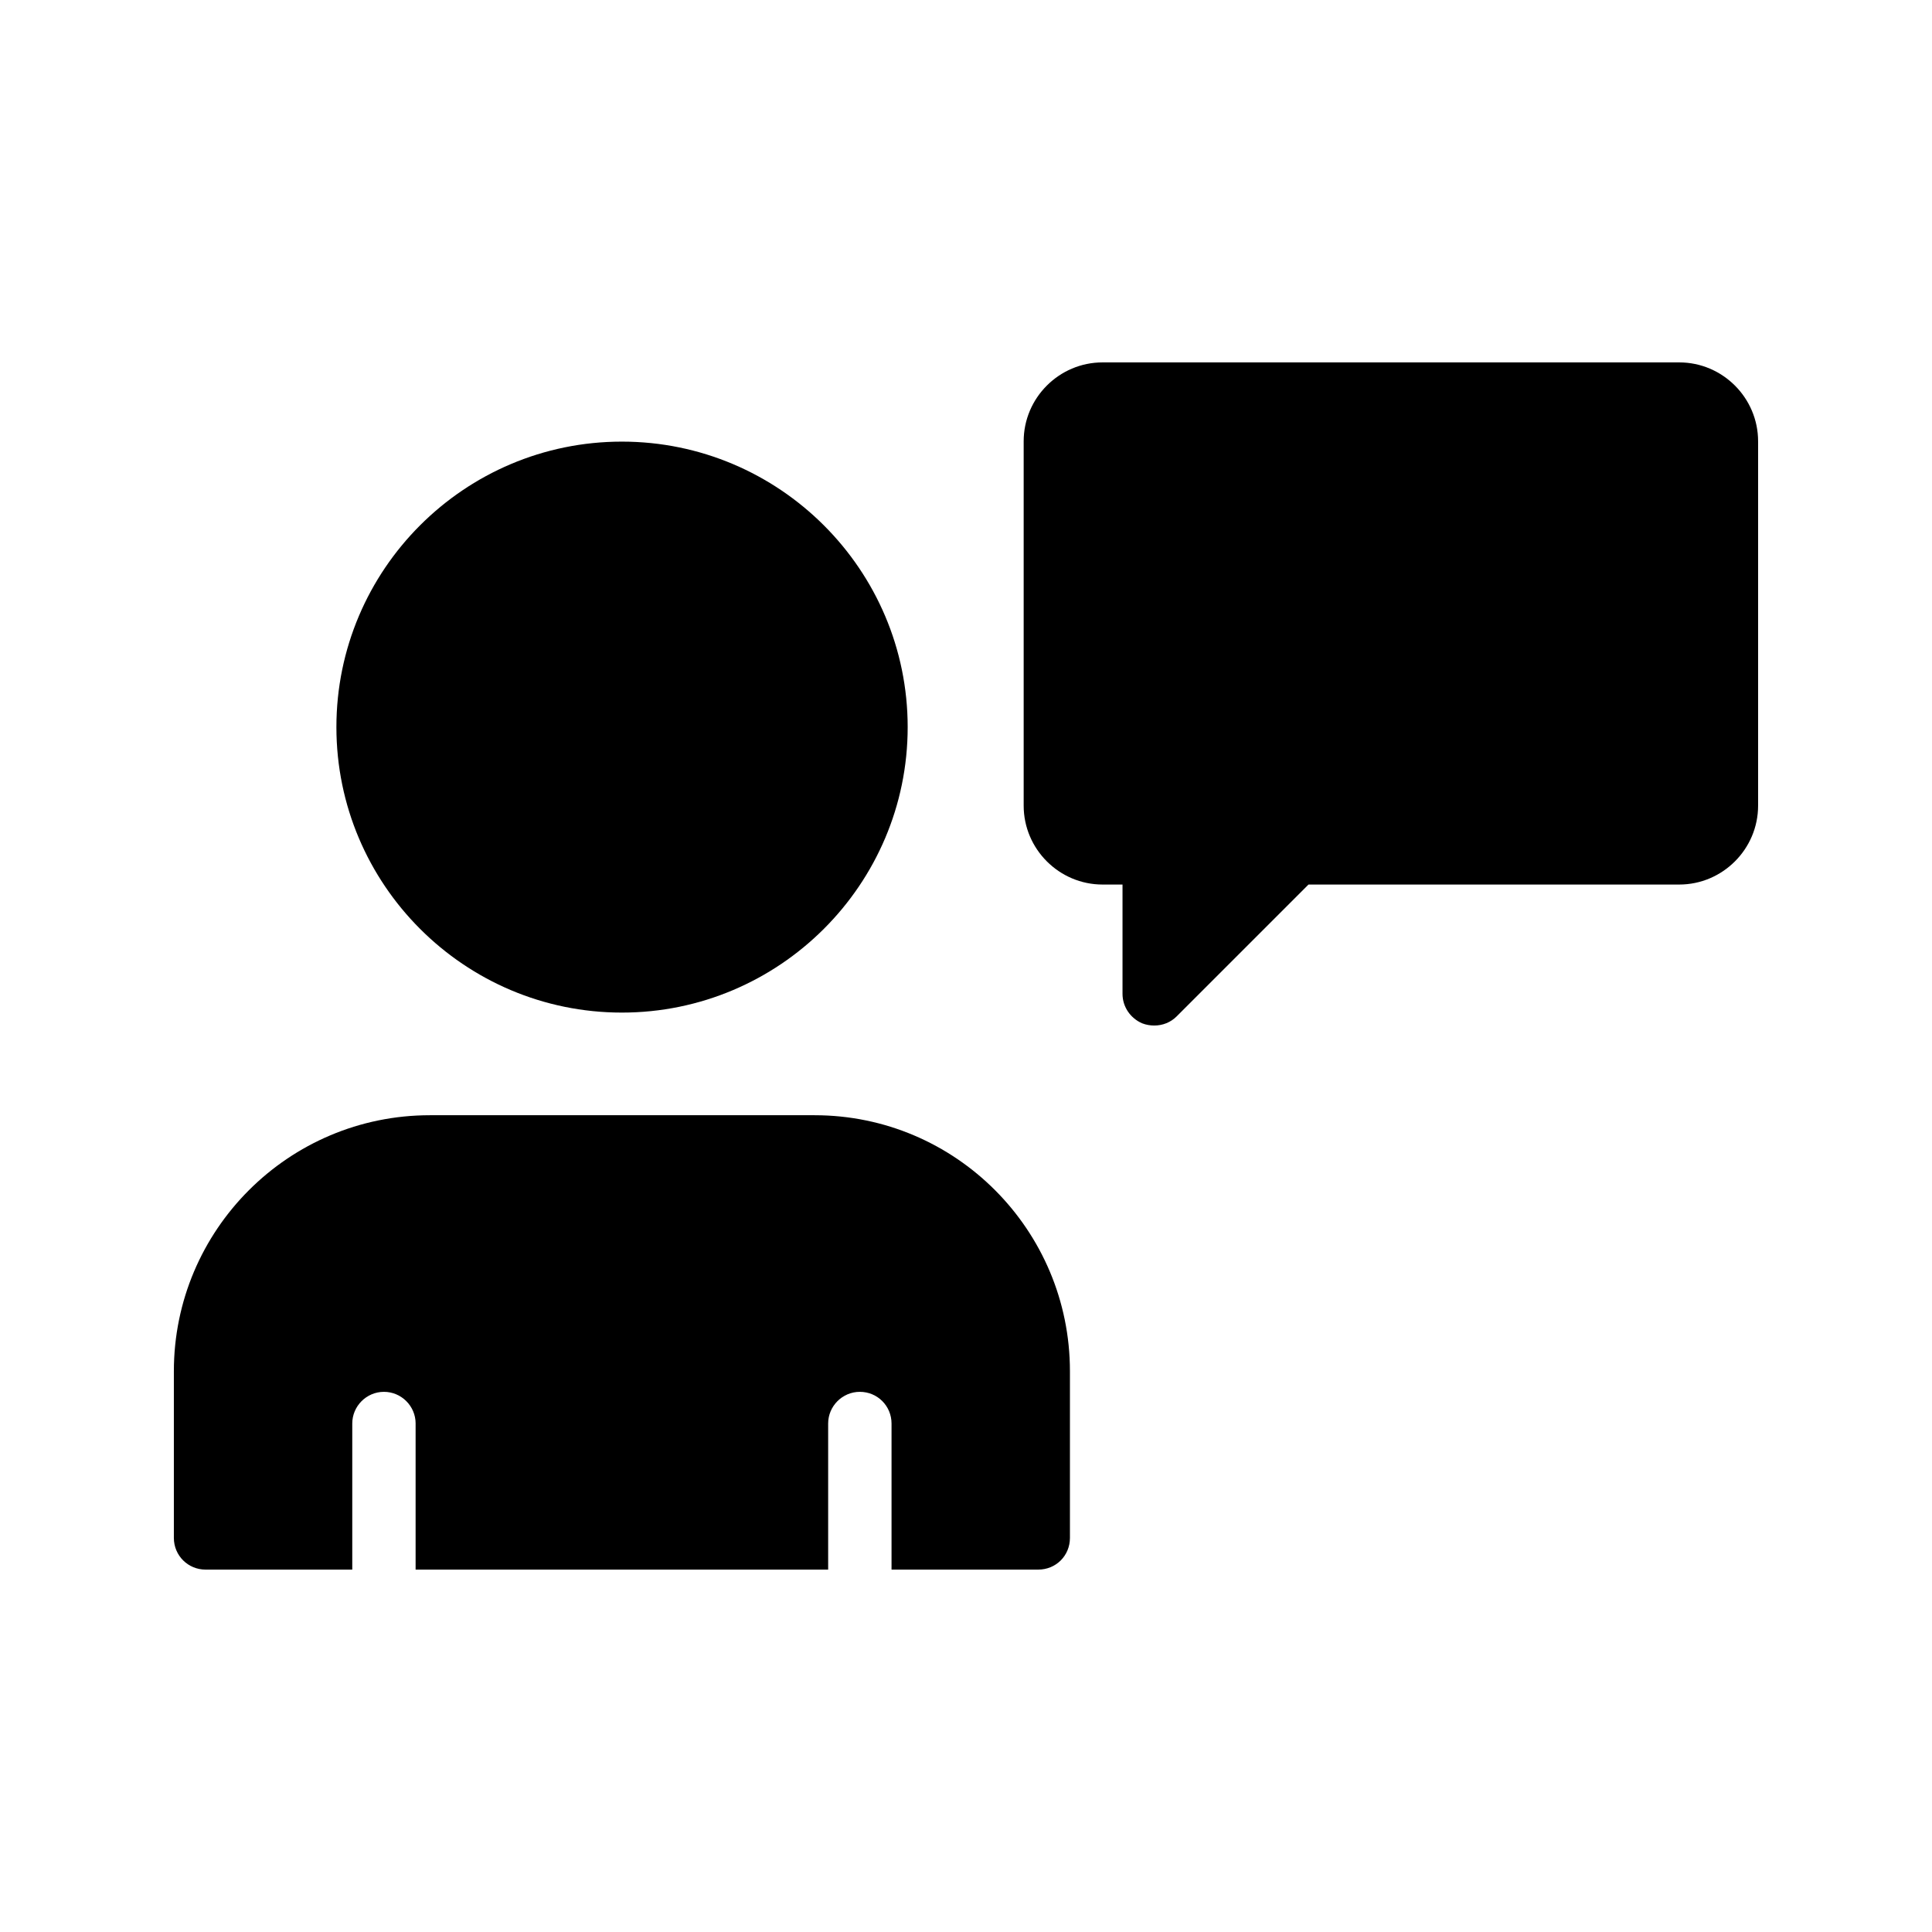 <?xml version="1.0" encoding="UTF-8"?>
<!-- Uploaded to: ICON Repo, www.svgrepo.com, Generator: ICON Repo Mixer Tools -->
<svg fill="#000000" width="800px" height="800px" version="1.1" viewBox="144 144 512 512" xmlns="http://www.w3.org/2000/svg">
 <g>
  <path d="m233.15 336.69c0 41.73 33.922 75.656 75.656 75.656 41.73 0 75.738-33.922 75.738-75.656 0-41.73-34.008-75.656-75.738-75.656-41.73 0-75.656 33.922-75.656 75.656z"/>
  <path d="m254.14 521.25v38.711h109.33v-38.711c0-4.617 3.777-8.398 8.398-8.398 4.703 0 8.398 3.777 8.398 8.398v38.711h38.879c4.703 0 8.398-3.695 8.398-8.398v-44.168c0-37.449-30.312-67.848-67.68-67.848h-101.94c-37.453 0-67.848 30.398-67.848 67.848v44.168c0 4.703 3.777 8.398 8.398 8.398h38.879v-38.711c0-4.617 3.777-8.398 8.398-8.398 4.613 0 8.391 3.777 8.391 8.398z"/>
  <path d="m589.01 240.04h-152.82c-11.504 0-20.906 9.406-20.906 20.906v96.562c0 11.504 9.406 20.906 20.906 20.906h5.289v28.969c0 3.441 2.098 6.465 5.207 7.809 1.09 0.418 2.184 0.586 3.191 0.586 2.266 0 4.367-0.84 5.961-2.434l34.93-34.93h98.242c11.504 0 20.906-9.406 20.906-20.906v-96.562c0-11.5-9.402-20.906-20.906-20.906z"/>
 </g>
</svg>
